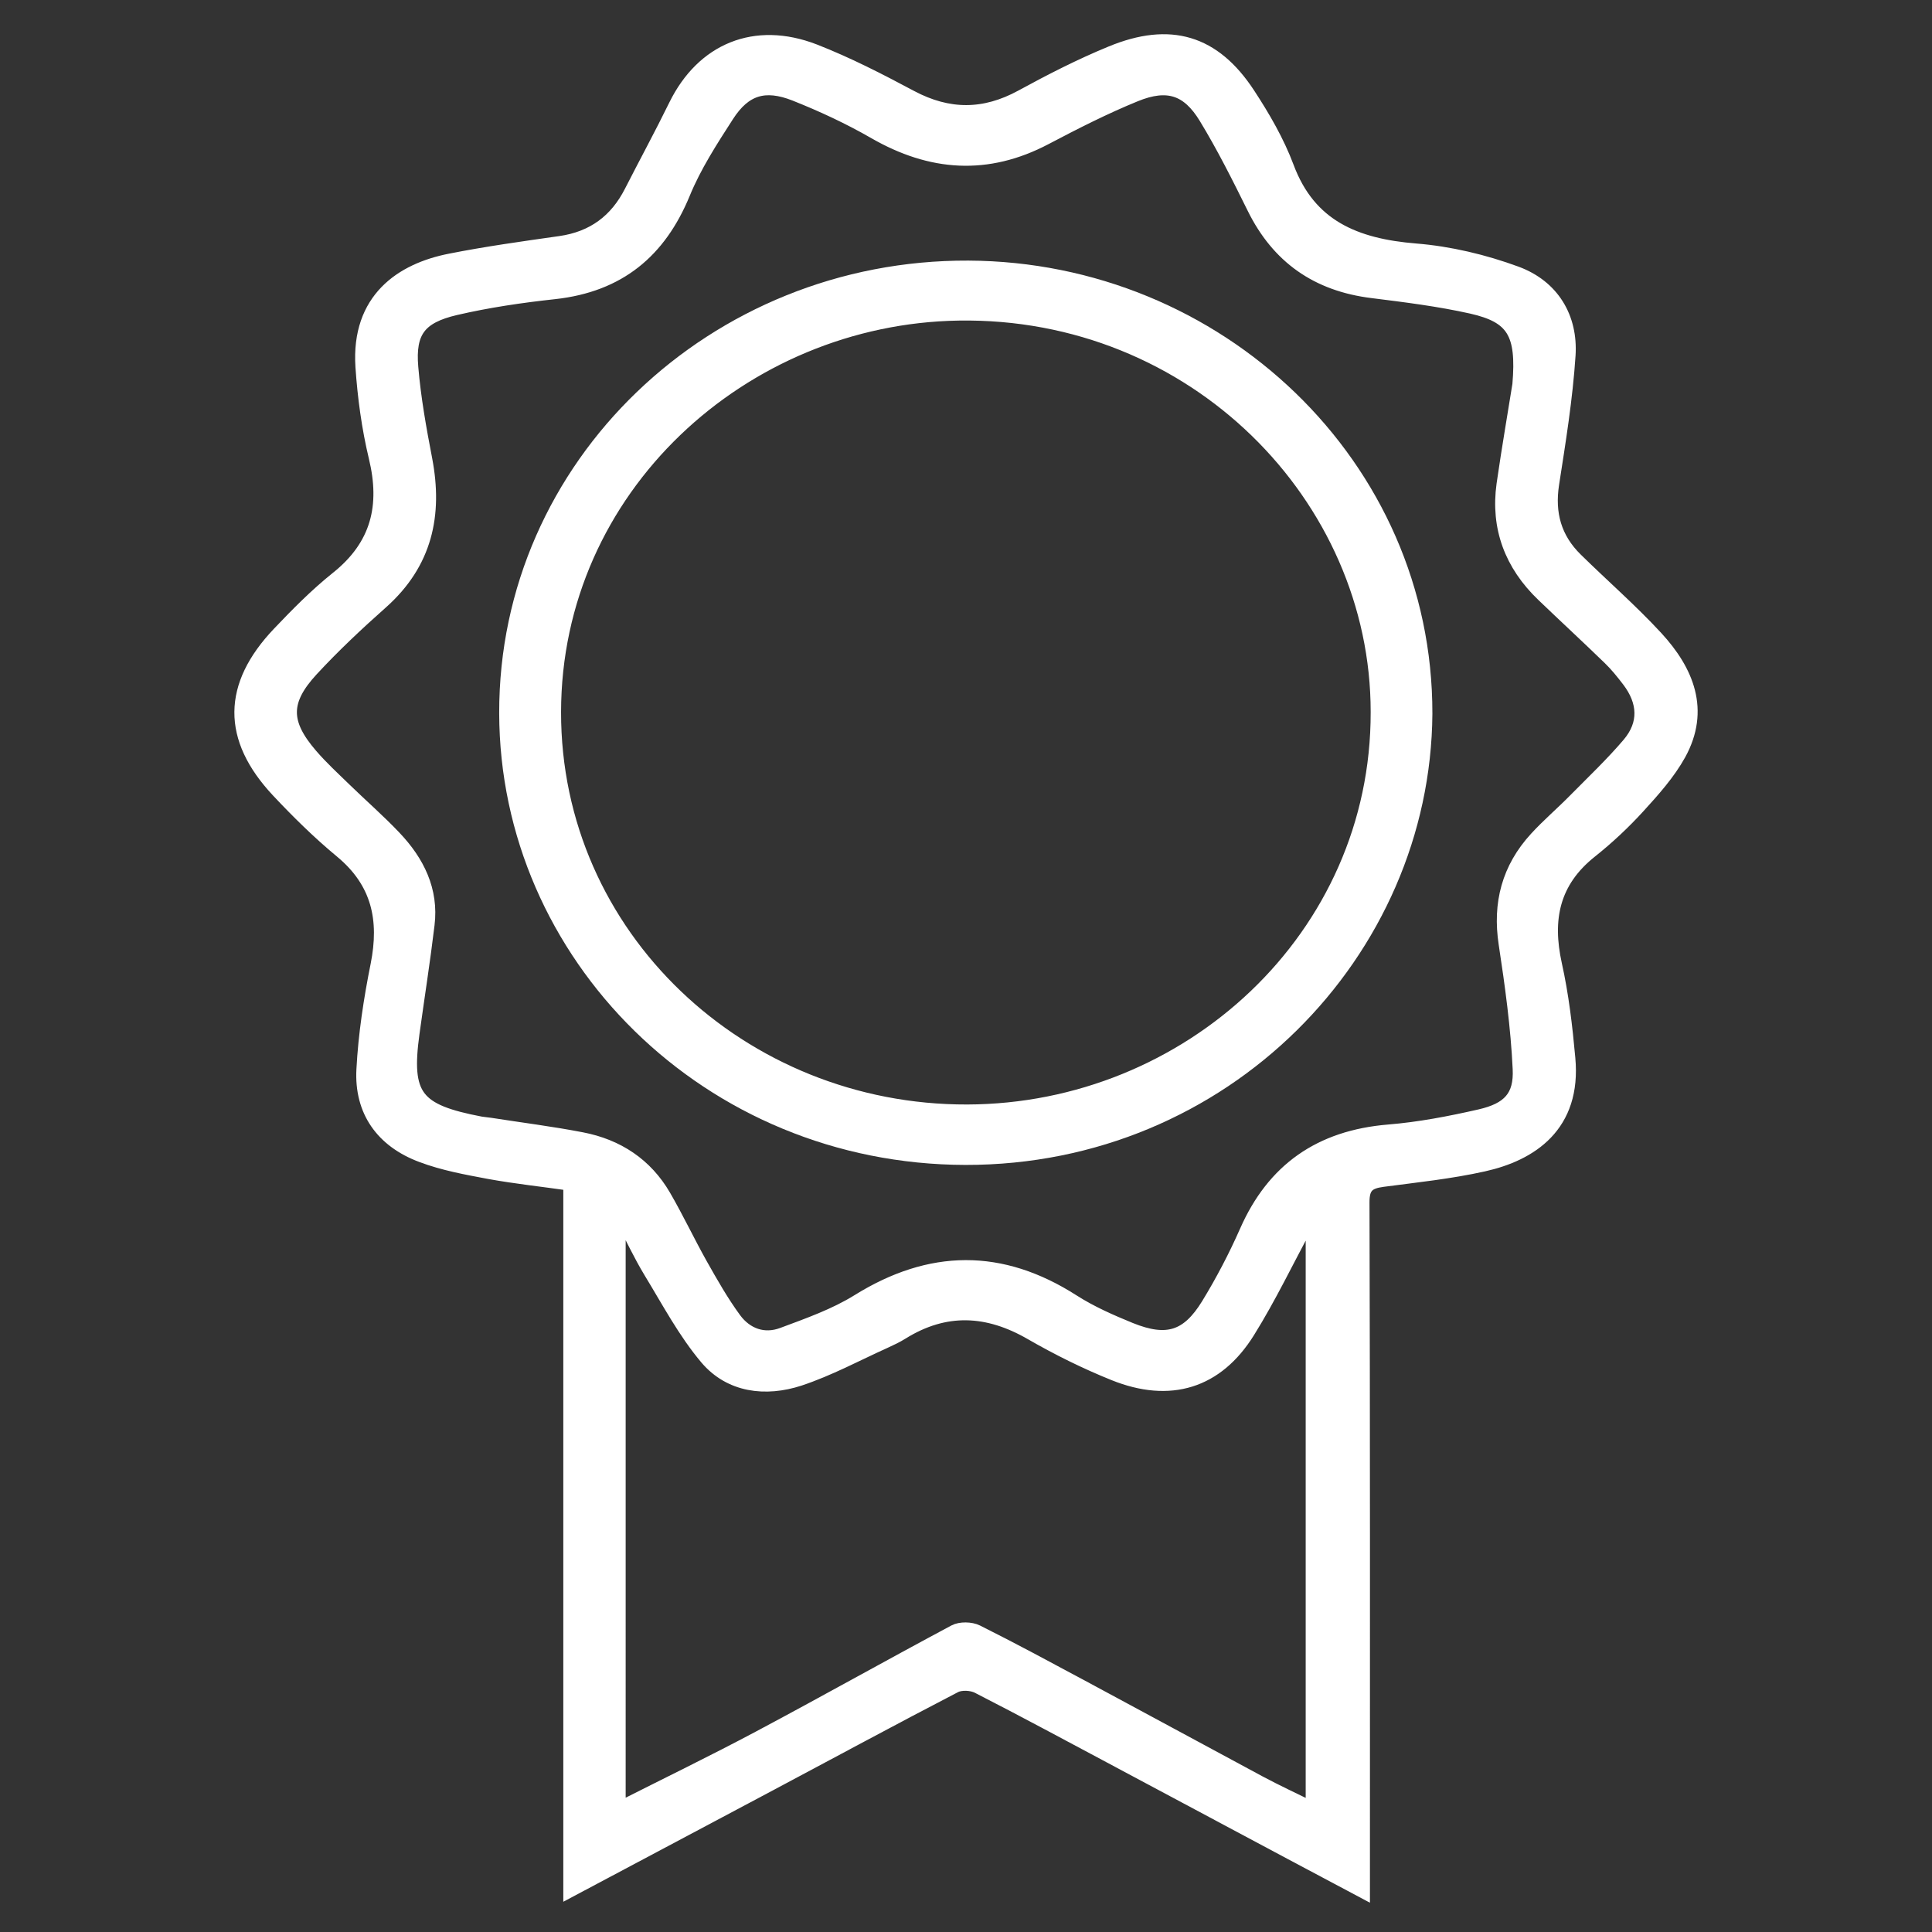 <?xml version="1.0" encoding="utf-8"?>
<!-- Generator: Adobe Illustrator 24.0.3, SVG Export Plug-In . SVG Version: 6.00 Build 0)  -->
<svg version="1.1" id="Livello_1" xmlns="http://www.w3.org/2000/svg" xmlns:xlink="http://www.w3.org/1999/xlink" x="0px" y="0px"
	 viewBox="0 0 512 512" style="enable-background:new 0 0 512 512;" xml:space="preserve">
<rect x="0" y="0" width="512" height="512" fill="#333333" stroke="none"/>
<style type="text/css">
	.st0{fill:#FFFFFF;}
	.st1{fill:none;stroke:#FFFFFF;stroke-width:3.896;stroke-miterlimit:10;}
</style>
<g>
	<path class="st0" d="M163.87,479.56c12.9-6.52,25.28-12.53,37.37-18.96c17.35-9.23,34.46-18.85,51.8-28.11
		c1.5-0.81,4.24-0.75,5.8,0.03c9.32,4.65,18.47,9.61,27.65,14.52c15.76,8.46,31.46,17,47.22,25.46c4.59,2.45,9.32,4.65,14.26,7.07
		V321.86c-1.04,1.47-1.53,2.05-1.88,2.68c-5.14,9.44-9.75,19.16-15.44,28.28c-8.28,13.3-20.61,17.06-35.38,11.11
		c-7.53-3.03-14.86-6.67-21.88-10.71c-11.6-6.72-22.92-7.3-34.43-0.14c-1.39,0.87-2.91,1.59-4.42,2.28
		c-7.56,3.41-14.89,7.39-22.74,9.99c-8.92,2.91-18.21,1.79-24.42-5.51c-5.83-6.9-10.13-15.07-14.86-22.83
		c-2.8-4.62-5.08-9.55-7.59-14.34c-0.35,0.12-0.69,0.23-1.07,0.38V479.56z M402.74,101.95c1.18-13.8-1.65-18.24-12.73-20.75
		c-8.63-1.93-17.46-3.03-26.26-4.13c-14.69-1.79-24.96-9.12-31.34-22.05c-4.01-8.11-8.08-16.25-12.79-23.98
		c-4.7-7.73-10.22-9.52-18.79-6.03c-8.14,3.32-16.02,7.33-23.81,11.43c-15.44,8.14-30.27,7.04-45.17-1.53
		c-6.72-3.87-13.85-7.19-21.1-10.07c-8.08-3.2-13.51-1.5-18.12,5.63c-4.3,6.67-8.69,13.45-11.66,20.72
		c-6.29,15.24-16.94,24.27-34.06,26.15c-8.8,0.95-17.63,2.25-26.21,4.24c-9.67,2.25-12.61,6.26-11.8,15.76
		c0.69,8.23,2.16,16.39,3.72,24.5c2.77,14.57,0.03,27.3-11.66,37.69c-6.41,5.69-12.67,11.57-18.47,17.84
		c-7.68,8.31-7.59,14.29-0.23,22.83c2.77,3.23,5.95,6.15,9,9.12c4.39,4.27,9,8.28,13.19,12.7c6.12,6.44,9.87,13.97,8.77,22.97
		c-1.15,9.61-2.66,19.16-3.98,28.74c-2.34,16.94,0.89,20.81,18.1,24.1c0.84,0.14,1.67,0.2,2.51,0.32
		c8.08,1.27,16.22,2.28,24.27,3.84c9.49,1.82,16.97,6.81,21.76,15.07c3.43,5.92,6.35,12.12,9.7,18.1c2.8,4.96,5.63,9.96,9,14.55
		c3.09,4.16,7.82,5.95,12.93,4.01c6.81-2.54,13.85-5.02,19.97-8.83c19.13-11.89,37.78-12.12,56.8,0.06
		c4.73,3.03,9.99,5.34,15.21,7.47c9.73,3.93,15.35,2.22,20.75-6.58c3.81-6.23,7.24-12.79,10.19-19.48
		c7.13-16.19,19.42-24.91,37.61-26.41c8.11-0.66,16.22-2.22,24.19-4.04c7.71-1.76,10.97-5.19,10.59-12.67
		c-0.52-11.08-2.05-22.17-3.72-33.16c-1.62-10.62,0.78-19.88,8.11-27.85c3.2-3.49,6.87-6.61,10.22-10.02
		c4.85-4.91,9.9-9.7,14.34-14.92c4.62-5.45,4.24-11.4-0.03-17.03c-1.59-2.08-3.26-4.16-5.14-5.97c-5.8-5.63-11.75-11.11-17.58-16.71
		c-8.4-8.05-12.06-17.81-10.48-29.18C399.95,118.6,401.65,108.87,402.74,101.95 M361.1,501c-6.9-3.66-12.99-6.9-19.05-10.13
		c-15.21-8.11-30.42-16.25-45.63-24.36c-12.38-6.58-24.73-13.28-37.2-19.65c-1.67-0.87-4.59-1.01-6.2-0.17
		c-16.42,8.51-32.73,17.35-49.06,26.03c-17.37,9.24-34.72,18.44-52.73,28.02V313.61c-7.47-1.07-14.55-1.82-21.53-3.09
		c-6.03-1.13-12.18-2.25-17.86-4.39c-10.48-3.9-16.02-11.86-15.44-22.68c0.49-9.29,1.91-18.59,3.75-27.73
		c2.37-11.95,0.32-22.02-9.64-30.25c-5.95-4.93-11.52-10.42-16.8-16.05c-12.99-13.91-12.84-27.62,0.29-41.44
		c4.88-5.14,9.9-10.22,15.41-14.63c10.91-8.69,13.36-19.34,10.25-32.21c-1.88-7.85-2.97-15.93-3.52-23.98
		c-1.15-17.81,10.42-25.51,23.2-28.02c9.64-1.91,19.39-3.26,29.15-4.65c8.86-1.27,14.95-5.92,18.85-13.56
		c3.9-7.65,8.02-15.21,11.8-22.94c7.22-14.66,20.98-20.43,36.6-14.4c8.8,3.43,17.26,7.79,25.6,12.24
		c9.99,5.31,19.54,5.31,29.47-0.12c7.71-4.21,15.56-8.23,23.69-11.57c15.58-6.44,27.13-2.97,36.19,10.85
		c4.01,6.12,7.76,12.58,10.3,19.37c5.89,15.79,18.18,20.81,34.14,22.11c9,0.72,18.15,2.91,26.64,6.03
		c9.61,3.55,14.46,11.78,13.82,21.65c-0.75,11.43-2.6,22.8-4.36,34.14c-1.18,7.79,0.61,14.46,6.32,20.06
		c7.04,6.93,14.55,13.45,21.24,20.69c8.2,8.89,12.44,19.16,6.09,30.71c-2.8,5.05-6.81,9.55-10.79,13.91
		c-3.87,4.24-8.11,8.22-12.61,11.8c-10.19,8.08-12.12,18.18-9.5,30.13c1.82,8.17,2.8,16.57,3.55,24.88
		c1.65,17.75-9.93,25.28-22.4,28.05c-8.77,1.96-17.78,2.89-26.7,4.07c-3.93,0.52-5.48,1.76-5.45,6.09
		c0.17,58.9,0.12,117.81,0.12,176.71V501z"/>
	<path class="st1" d="M163.87,479.56c12.9-6.52,25.28-12.53,37.37-18.96c17.35-9.23,34.46-18.85,51.8-28.11
		c1.5-0.81,4.24-0.75,5.8,0.03c9.32,4.65,18.47,9.61,27.65,14.52c15.76,8.46,31.46,17,47.22,25.46c4.59,2.45,9.32,4.65,14.26,7.07
		V321.86c-1.04,1.47-1.53,2.05-1.88,2.68c-5.14,9.44-9.75,19.16-15.44,28.28c-8.28,13.3-20.61,17.06-35.38,11.11
		c-7.53-3.03-14.86-6.67-21.88-10.71c-11.6-6.72-22.92-7.3-34.43-0.14c-1.39,0.87-2.91,1.59-4.42,2.28
		c-7.56,3.41-14.89,7.39-22.74,9.99c-8.92,2.91-18.21,1.79-24.42-5.51c-5.83-6.9-10.13-15.07-14.86-22.83
		c-2.8-4.62-5.08-9.55-7.59-14.34c-0.35,0.12-0.69,0.23-1.07,0.38V479.56z M402.74,101.95c1.18-13.8-1.65-18.24-12.73-20.75
		c-8.63-1.93-17.46-3.03-26.26-4.13c-14.69-1.79-24.96-9.12-31.34-22.05c-4.01-8.11-8.08-16.25-12.79-23.98
		c-4.7-7.73-10.22-9.52-18.79-6.03c-8.14,3.32-16.02,7.33-23.81,11.43c-15.44,8.14-30.27,7.04-45.17-1.53
		c-6.72-3.87-13.85-7.19-21.1-10.07c-8.08-3.2-13.51-1.5-18.12,5.63c-4.3,6.67-8.69,13.45-11.66,20.72
		c-6.29,15.24-16.94,24.27-34.06,26.15c-8.8,0.95-17.63,2.25-26.21,4.24c-9.67,2.25-12.61,6.26-11.8,15.76
		c0.69,8.23,2.16,16.39,3.72,24.5c2.77,14.57,0.03,27.3-11.66,37.69c-6.41,5.69-12.67,11.57-18.47,17.84
		c-7.68,8.31-7.59,14.29-0.23,22.83c2.77,3.23,5.95,6.15,9,9.12c4.39,4.27,9,8.28,13.19,12.7c6.12,6.44,9.87,13.97,8.77,22.97
		c-1.15,9.61-2.66,19.16-3.98,28.74c-2.34,16.94,0.89,20.81,18.1,24.1c0.84,0.14,1.67,0.2,2.51,0.32
		c8.08,1.27,16.22,2.28,24.27,3.84c9.49,1.82,16.97,6.81,21.76,15.07c3.43,5.92,6.35,12.12,9.7,18.1c2.8,4.96,5.63,9.96,9,14.55
		c3.09,4.16,7.82,5.95,12.93,4.01c6.81-2.54,13.85-5.02,19.97-8.83c19.13-11.89,37.78-12.12,56.8,0.06
		c4.73,3.03,9.99,5.34,15.21,7.47c9.73,3.93,15.35,2.22,20.75-6.58c3.81-6.23,7.24-12.79,10.19-19.48
		c7.13-16.19,19.42-24.91,37.61-26.41c8.11-0.66,16.22-2.22,24.19-4.04c7.71-1.76,10.97-5.19,10.59-12.67
		c-0.52-11.08-2.05-22.17-3.72-33.16c-1.62-10.62,0.78-19.88,8.11-27.85c3.2-3.49,6.87-6.61,10.22-10.02
		c4.85-4.91,9.9-9.7,14.34-14.92c4.62-5.45,4.24-11.4-0.03-17.03c-1.59-2.08-3.26-4.16-5.14-5.97c-5.8-5.63-11.75-11.11-17.58-16.71
		c-8.4-8.05-12.06-17.81-10.48-29.18C399.95,118.6,401.65,108.87,402.74,101.95z M361.1,501c-6.9-3.66-12.99-6.9-19.05-10.13
		c-15.21-8.11-30.42-16.25-45.63-24.36c-12.38-6.58-24.73-13.28-37.2-19.65c-1.67-0.87-4.59-1.01-6.2-0.17
		c-16.42,8.51-32.73,17.35-49.06,26.03c-17.37,9.24-34.72,18.44-52.73,28.02V313.61c-7.47-1.07-14.55-1.82-21.53-3.09
		c-6.03-1.13-12.18-2.25-17.86-4.39c-10.48-3.9-16.02-11.86-15.44-22.68c0.49-9.29,1.91-18.59,3.75-27.73
		c2.37-11.95,0.32-22.02-9.64-30.25c-5.95-4.93-11.52-10.42-16.8-16.05c-12.99-13.91-12.84-27.62,0.29-41.44
		c4.88-5.14,9.9-10.22,15.41-14.63c10.91-8.69,13.36-19.34,10.25-32.21c-1.88-7.85-2.97-15.93-3.52-23.98
		c-1.15-17.81,10.42-25.51,23.2-28.02c9.64-1.91,19.39-3.26,29.15-4.65c8.86-1.27,14.95-5.92,18.85-13.56
		c3.9-7.65,8.02-15.21,11.8-22.94c7.22-14.66,20.98-20.43,36.6-14.4c8.8,3.43,17.26,7.79,25.6,12.24
		c9.99,5.31,19.54,5.31,29.47-0.12c7.71-4.21,15.56-8.23,23.69-11.57c15.58-6.44,27.13-2.97,36.19,10.85
		c4.01,6.12,7.76,12.58,10.3,19.37c5.89,15.79,18.18,20.81,34.14,22.11c9,0.72,18.15,2.91,26.64,6.03
		c9.61,3.55,14.46,11.78,13.82,21.65c-0.75,11.43-2.6,22.8-4.36,34.14c-1.18,7.79,0.61,14.46,6.32,20.06
		c7.04,6.93,14.55,13.45,21.24,20.69c8.2,8.89,12.44,19.16,6.09,30.71c-2.8,5.05-6.81,9.55-10.79,13.91
		c-3.87,4.24-8.11,8.22-12.61,11.8c-10.19,8.08-12.12,18.18-9.5,30.13c1.82,8.17,2.8,16.57,3.55,24.88
		c1.65,17.75-9.93,25.28-22.4,28.05c-8.77,1.96-17.78,2.89-26.7,4.07c-3.93,0.52-5.48,1.76-5.45,6.09
		c0.17,58.9,0.12,117.81,0.12,176.71V501z"/>
	<path class="st0" d="M365.19,188.7c0.03-57.17-48.72-106.73-111.23-105.69c-57.2,0.95-107.16,46.21-107.22,105.69
		c-0.09,59.51,49.73,106.12,109.58,105.95C315.05,294.48,365.33,248.47,365.19,188.7 M377.65,189.16
		c-0.46,63.18-53.28,117.69-121.76,117.61c-68.17-0.12-121.53-53.77-121.65-117.78C134.1,123.25,189.4,70.72,256.61,71.01
		C322.56,71.3,377.77,123.25,377.65,189.16"/>
	<path class="st1" d="M365.19,188.7c0.03-57.17-48.72-106.73-111.23-105.69c-57.2,0.95-107.16,46.21-107.22,105.69
		c-0.09,59.51,49.73,106.12,109.58,105.95C315.05,294.48,365.33,248.47,365.19,188.7z M377.65,189.16
		c-0.46,63.18-53.28,117.69-121.76,117.61c-68.17-0.12-121.53-53.77-121.65-117.78C134.1,123.25,189.4,70.72,256.61,71.01
		C322.56,71.3,377.77,123.25,377.65,189.16z"/>
</g>
</svg>
